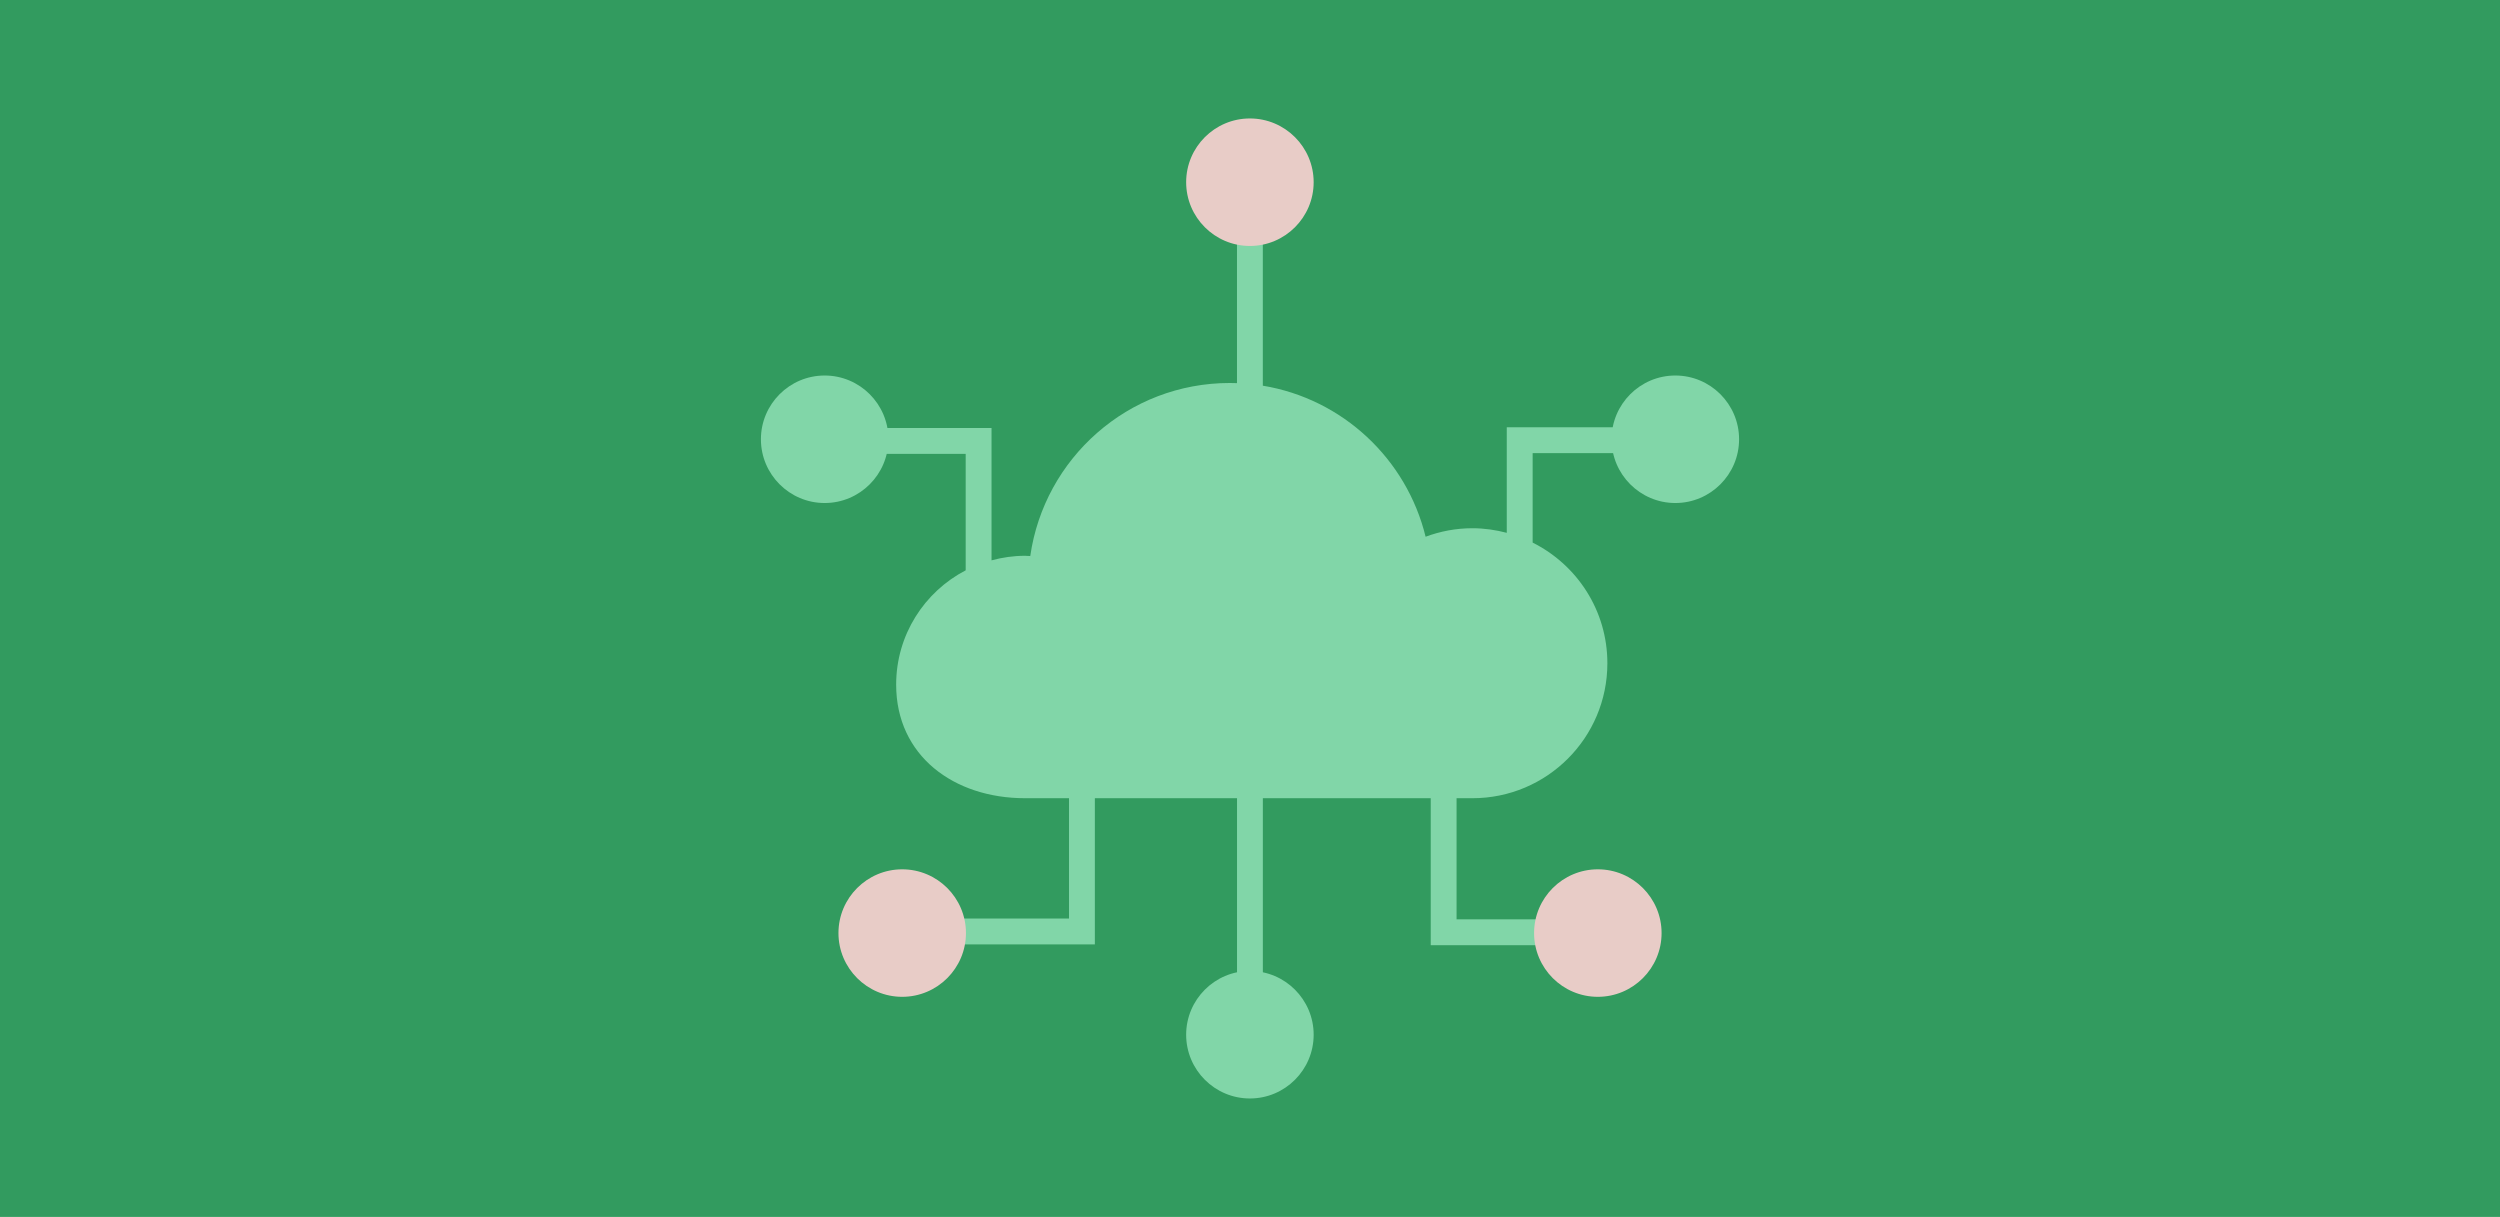 <?xml version="1.0" encoding="UTF-8"?><svg xmlns="http://www.w3.org/2000/svg" viewBox="0 0 1360 662"><defs><style>.cls-1{fill:#e8ccc7;}.cls-1,.cls-2,.cls-3{stroke-width:0px;}.cls-2{fill:#81d6a8;}.cls-3{fill:#329b5f;}</style></defs><g id="Vintergröna_kopia"><rect class="cls-3" width="1360" height="662"/></g><g id="Digitalisering"><path class="cls-2" d="M893.43,246.49v-14.05h-73.75v57.42c-5.99-1.58-12.24-2.5-18.72-2.5-8.95,0-17.5,1.68-25.43,4.62-10.35-42.3-45.12-75-88.56-82.16v-93.5h-14.05v92.11c-1.3-.05-2.6-.08-3.91-.08-55.31,0-100.93,40.94-108.55,94.14-.95-.04-1.89-.14-2.85-.14-6.32,0-12.4.91-18.22,2.48v-71.99h-73.75v14.05h59.69v63.37c-22.46,11.68-37.82,35.12-37.82,62.19,0,38.71,31.39,61.78,70.1,61.78h23.93v65.46h-59.69v14.05h73.75v-79.51h77.34v112.38h14.05v-112.38h91.32v79.95h73.75v-14.05h-59.69v-65.9h8.62c40.55,0,73.42-32.87,73.42-73.42,0-28.76-16.57-53.59-40.65-65.63v-48.66h59.69Z"/><path class="cls-2" d="M679.95,528.21c-19.12,0-34.68,15.56-34.68,34.68s15.56,34.68,34.68,34.68,34.68-15.56,34.68-34.68-15.56-34.68-34.68-34.68Z"/><path class="cls-1" d="M869.22,472.91c-19.12,0-34.68,15.56-34.68,34.68s15.56,34.68,34.68,34.68,34.68-15.56,34.68-34.68-15.56-34.68-34.68-34.68Z"/><path class="cls-1" d="M490.8,472.91c-19.12,0-34.68,15.56-34.68,34.68s15.56,34.68,34.68,34.68,34.68-15.56,34.68-34.68-15.56-34.68-34.68-34.68Z"/><path class="cls-2" d="M911.38,204.28c-19.12,0-34.68,15.56-34.68,34.68s15.56,34.68,34.68,34.68,34.68-15.56,34.68-34.68-15.56-34.68-34.68-34.68Z"/><path class="cls-2" d="M448.62,204.28c-19.12,0-34.68,15.56-34.68,34.68s15.56,34.68,34.68,34.68,34.68-15.56,34.68-34.68-15.56-34.68-34.68-34.68Z"/><path class="cls-1" d="M679.95,64.44c-19.12,0-34.68,15.56-34.68,34.68s15.56,34.68,34.68,34.68,34.68-15.56,34.68-34.68-15.56-34.68-34.68-34.68Z"/></g></svg>